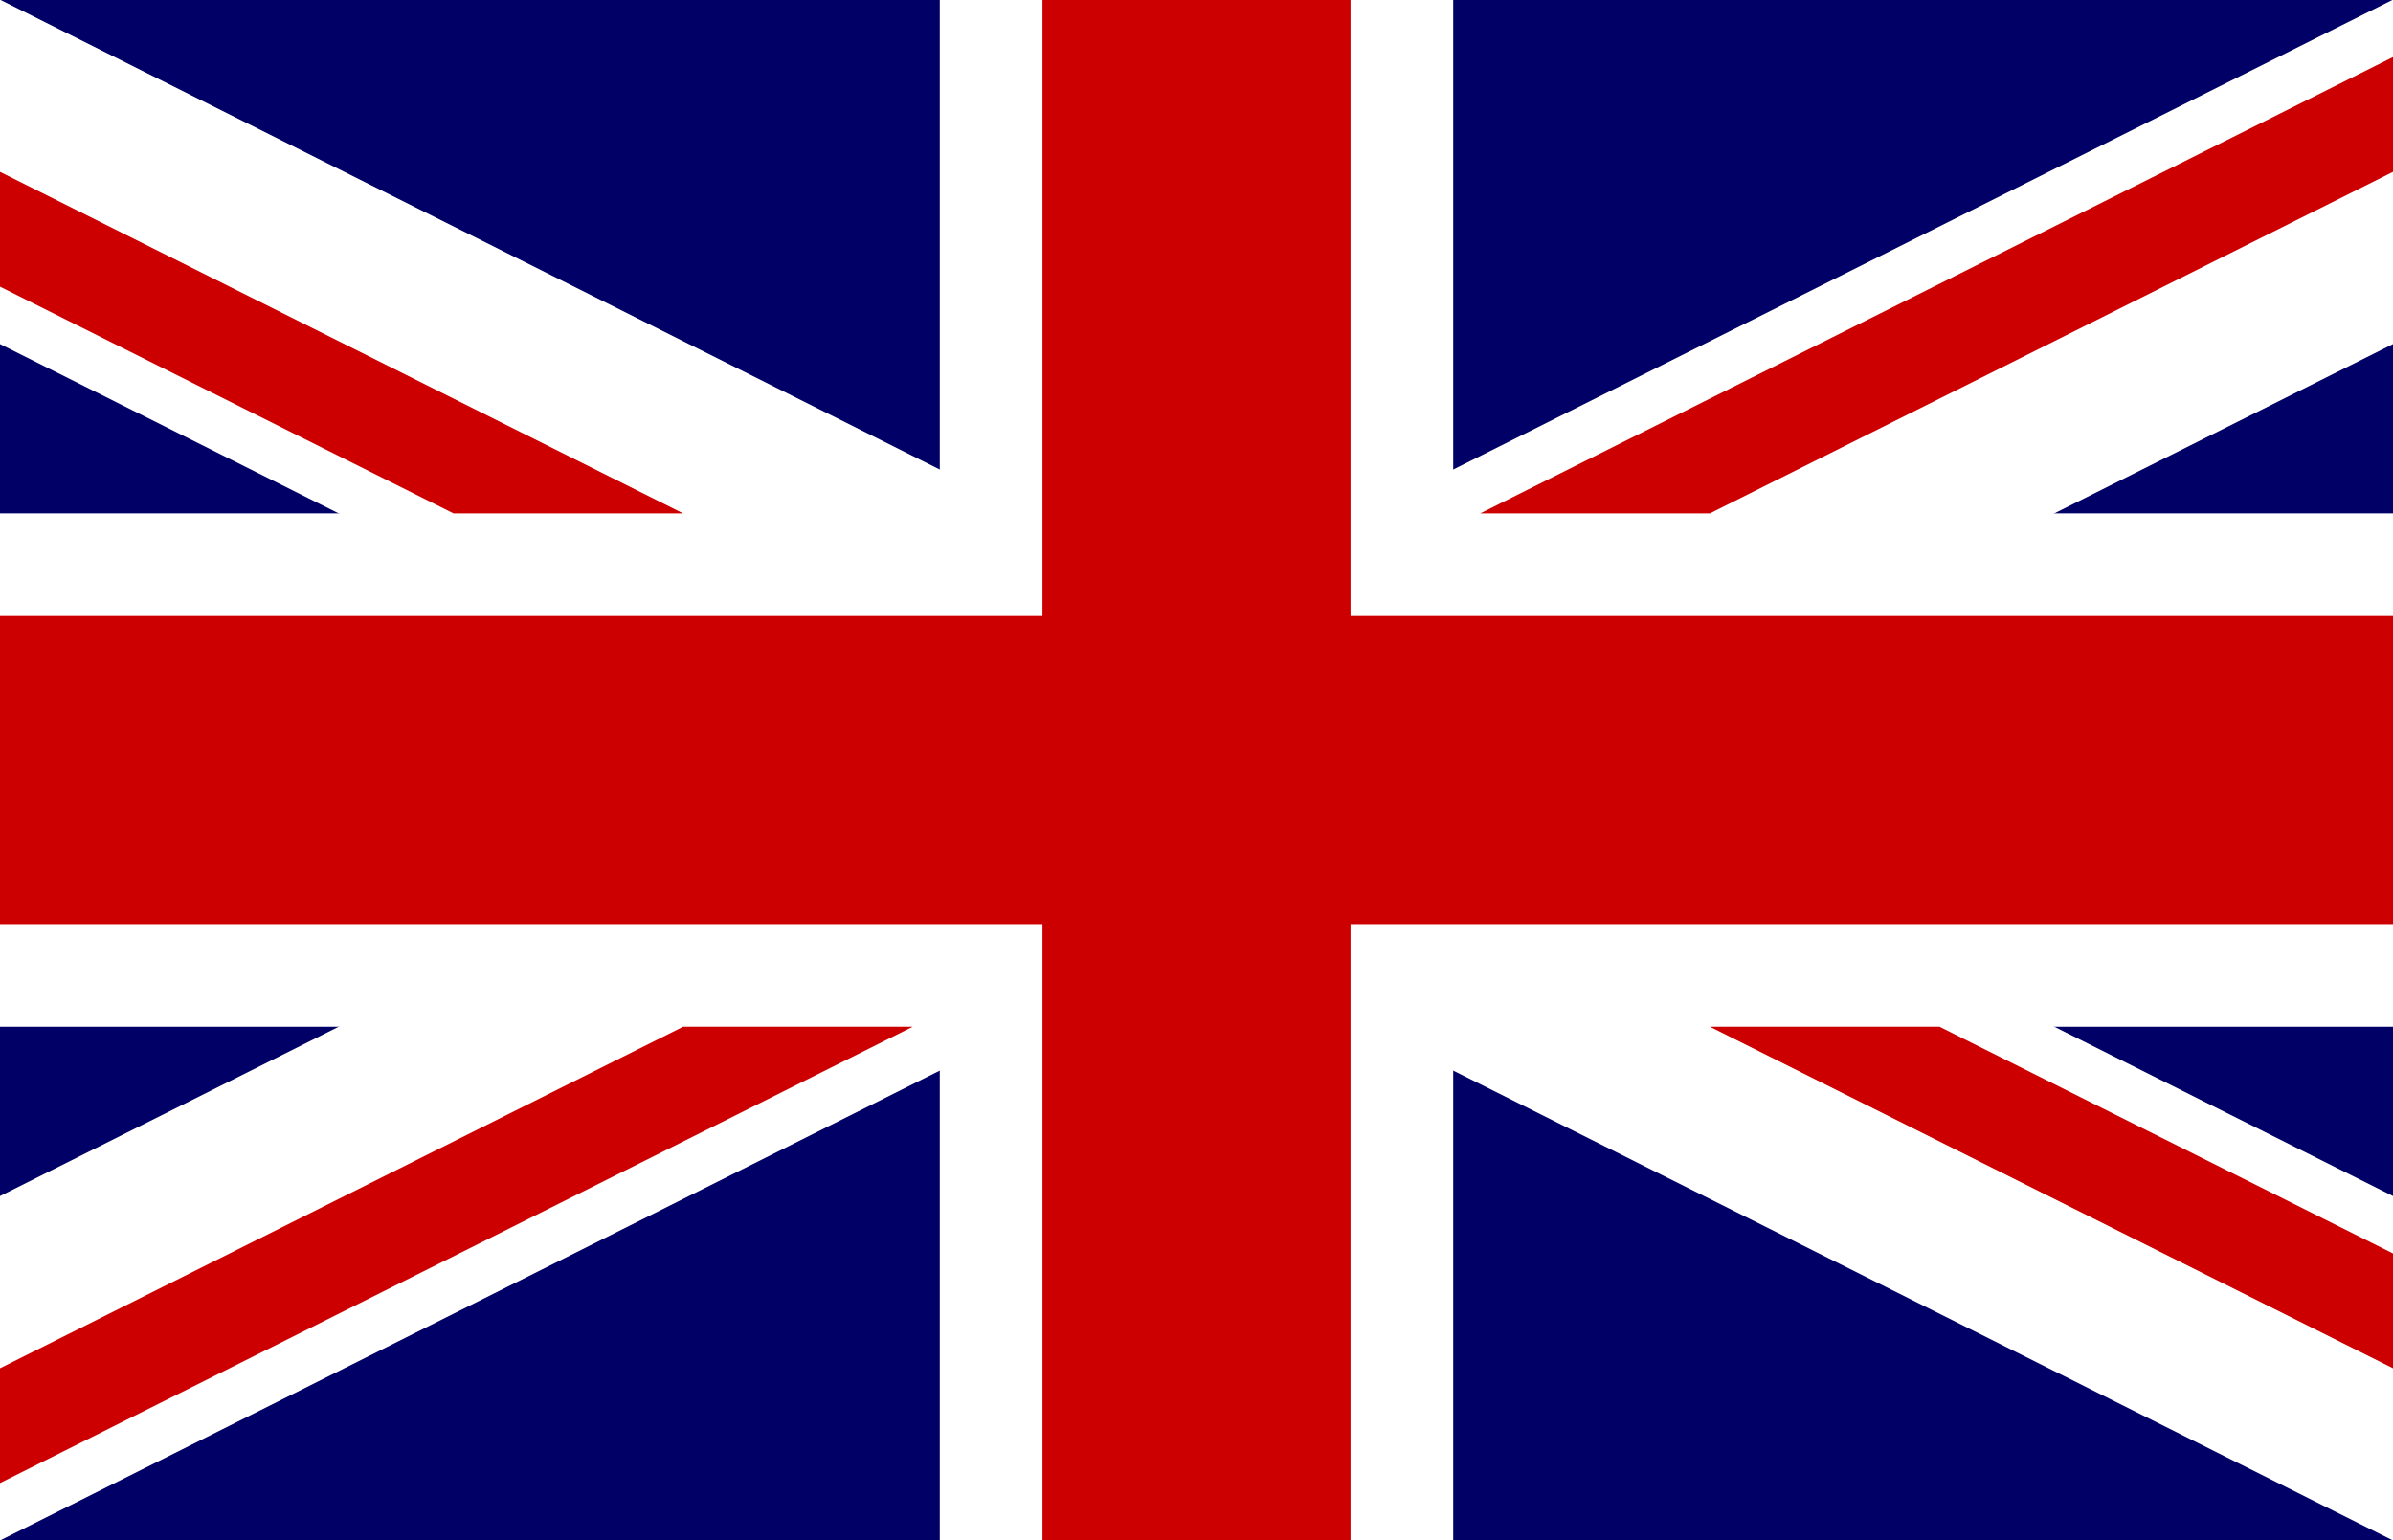 <?xml version="1.0" encoding="utf-8"?>
<!-- Generator: Adobe Illustrator 16.0.0, SVG Export Plug-In . SVG Version: 6.00 Build 0)  -->
<!DOCTYPE svg PUBLIC "-//W3C//DTD SVG 1.1//EN" "http://www.w3.org/Graphics/SVG/1.1/DTD/svg11.dtd">
<svg version="1.1" id="Layer_1" xmlns="http://www.w3.org/2000/svg" xmlns:xlink="http://www.w3.org/1999/xlink" x="0px" y="0px"
	 width="795.458px" height="512px" viewBox="-141.729 0 795.458 512" enable-background="new -141.729 0 795.458 512"
	 xml:space="preserve">
<rect x="-141.729" y="0" width="795.458" height="512" fill="#808080" stroke="none"/>
<g transform="translate(-256) scale(1.024)">
	<g>
		<path fill="#000066" d="M-0.01-0.007H1000.01v500.01H-0.01V-0.007z"/>
		<path fill="#FFFFFF" d="M-0.01-0.007v55.903l888.218,444.11h111.803v-55.902L111.792-0.004H-0.01V-0.007z M1000.01-0.007v55.901
			l-888.219,444.11H-0.01v-55.9L888.207-0.007H1000.01z"/>
		<path fill="#FFFFFF" d="M416.665-0.007v500.01h166.67V-0.007H416.665z M-0.01,166.663v166.671H1000.01V166.663H-0.01z"/>
		<path fill="#CC0000" d="M-0.01,199.998V300H1000.01V199.998H-0.01z M450-0.007v500.01h100V-0.007H450z M-0.01,500.004
			l333.34-166.67h74.535l-333.34,166.67H-0.01z M-0.01-0.007l333.34,166.67h-74.534L-0.01,37.264V-0.007z M592.135,166.663
			l333.34-166.67h74.535l-333.34,166.67H592.135z M1000.01,500.004l-333.34-166.67h74.533l258.806,129.403V500.004z"/>
	</g>
</g>
</svg>
